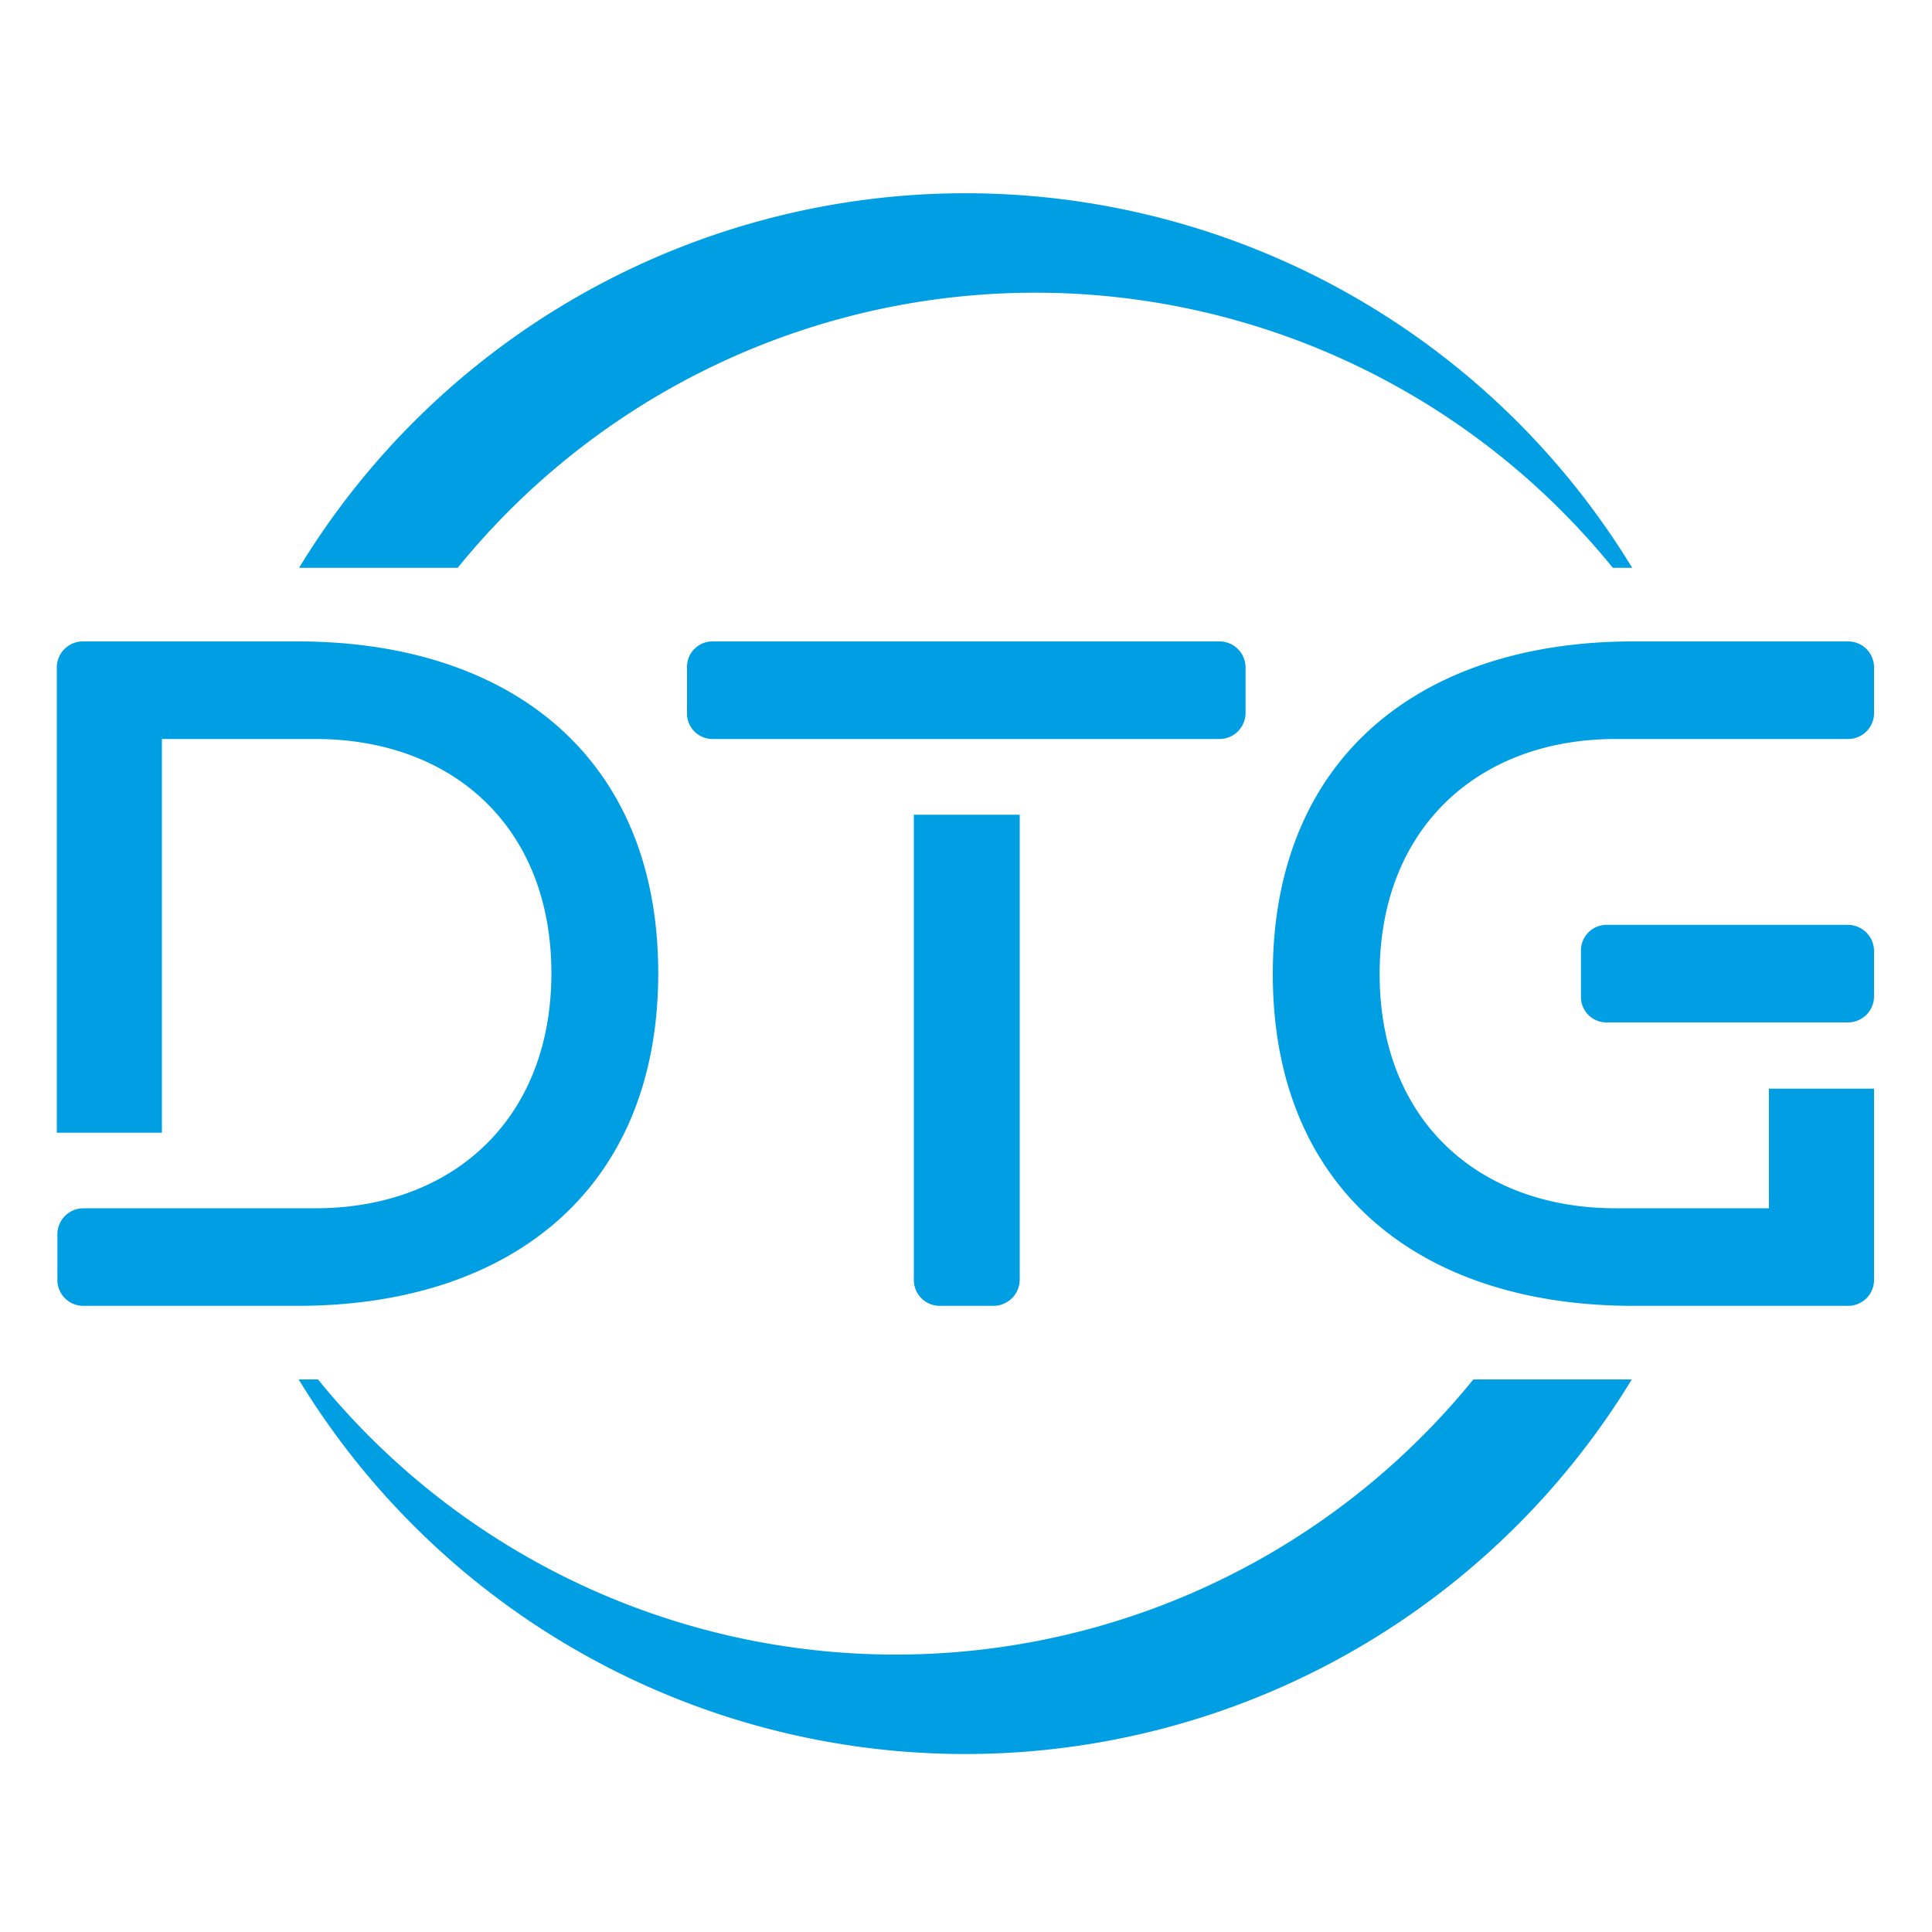 <svg id="katman_1" data-name="katman 1" xmlns="http://www.w3.org/2000/svg" viewBox="0 0 100 100"><defs><style>.cls-1{fill:#009ee2;}</style></defs><path class="cls-1" d="M84.54,67.59H95.65A1.34,1.34,0,0,0,97,66.24V56.35H91.56v6.19H83.63c-7.12,0-12.22-4.57-12.22-12.12s5.1-12.17,12.22-12.17h12A1.34,1.34,0,0,0,97,36.91V34.54a1.34,1.34,0,0,0-1.35-1.34H84.54c-11,0-18.66,6-18.66,17.22S73.57,67.59,84.54,67.59Z"/><path class="cls-1" d="M47.3,42.17V66.24a1.34,1.34,0,0,0,1.34,1.35h2.74a1.36,1.36,0,0,0,1.4-1.35V42.17Z"/><path class="cls-1" d="M15.4,33.2H4.29a1.35,1.35,0,0,0-1.35,1.34V58.63H8.38V38.25h7.94c7.12,0,12.22,4.57,12.22,12.12s-5.1,12.17-12.22,12.17h-12a1.35,1.35,0,0,0-1.35,1.35v2.35a1.34,1.34,0,0,0,1.35,1.35H15.4c11,0,18.67-6,18.67-17.22S26.37,33.2,15.4,33.2Z"/><path class="cls-1" d="M85.31,52.92H95.65A1.35,1.35,0,0,0,97,51.57V49.26a1.36,1.36,0,0,0-1.35-1.39H83.18a1.33,1.33,0,0,0-1.35,1.39v2.31a1.32,1.32,0,0,0,1.35,1.35H93.57"/><path class="cls-1" d="M36.91,38.25H63.12a1.35,1.35,0,0,0,1.35-1.35V34.59a1.35,1.35,0,0,0-1.35-1.39H36.91a1.32,1.32,0,0,0-1.35,1.39V36.9A1.32,1.32,0,0,0,36.91,38.25Z"/><path class="cls-1" d="M23.69,29.39a38.5,38.5,0,0,1,59.79,0h1a40.39,40.39,0,0,0-69,0Z"/><path class="cls-1" d="M76.26,71.4a38.51,38.51,0,0,1-59.8,0h-1a40.39,40.39,0,0,0,69,0Z"/></svg>